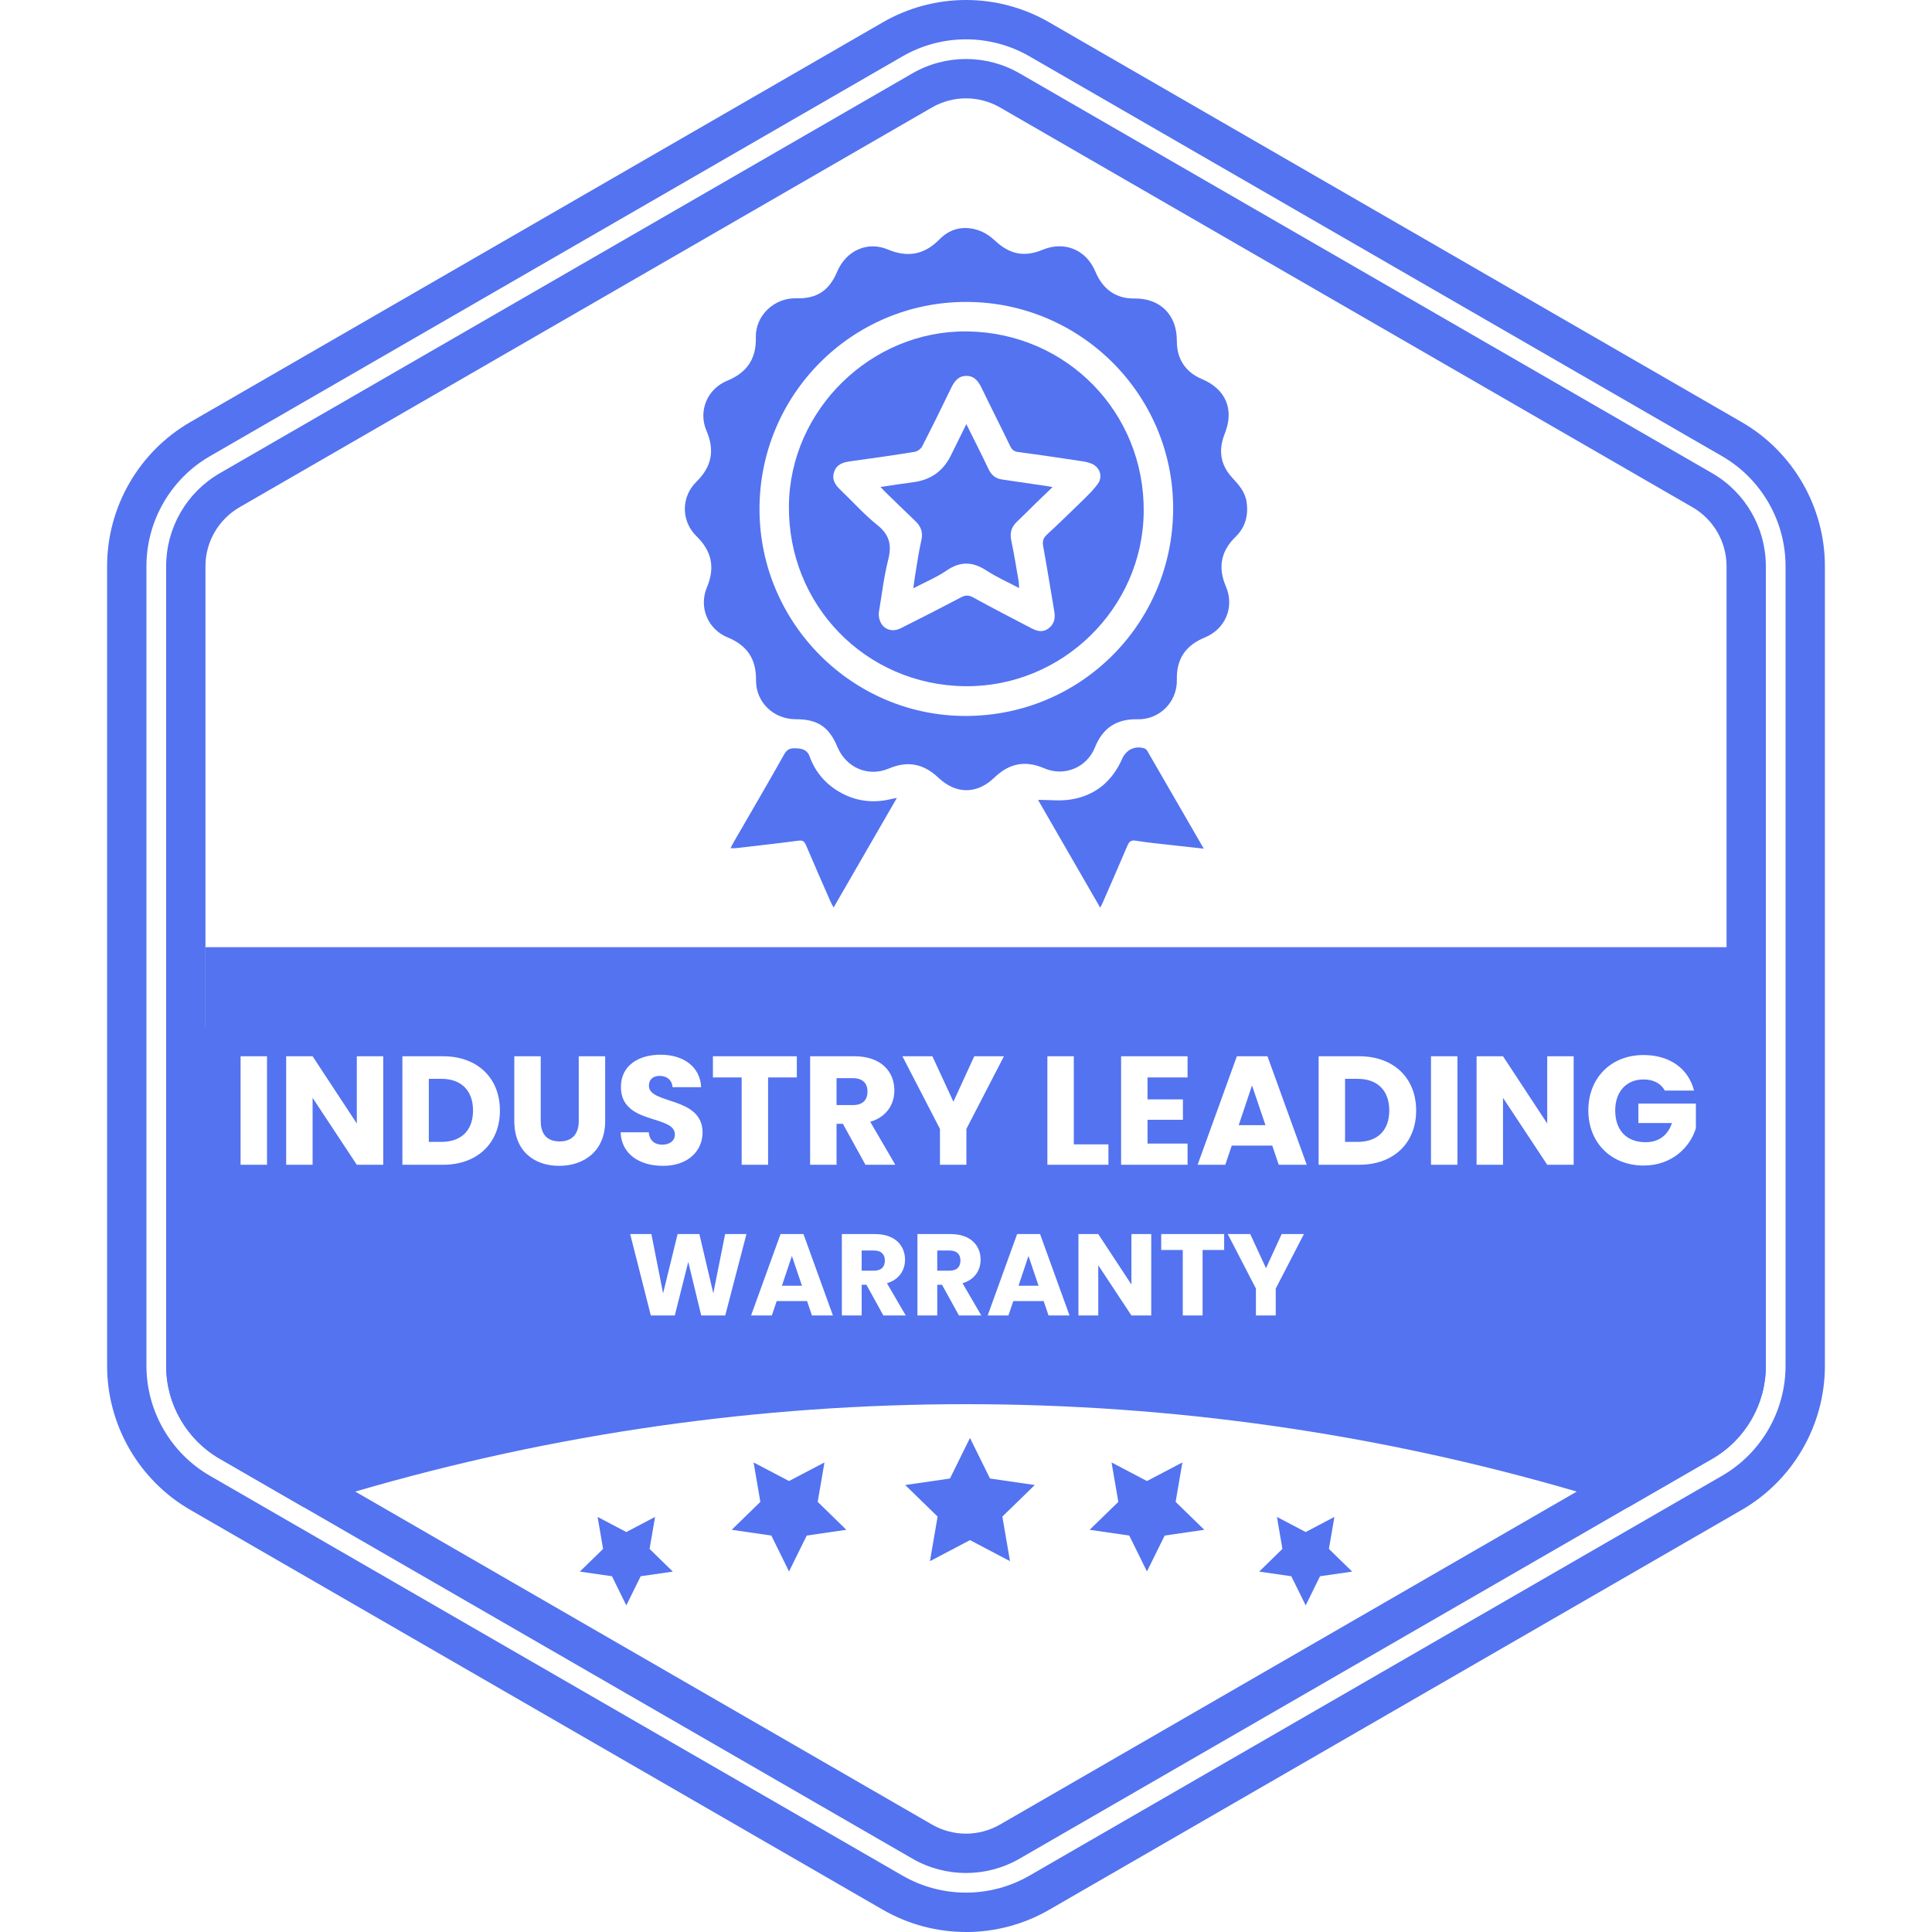 <?xml version="1.0" encoding="UTF-8"?> <svg xmlns="http://www.w3.org/2000/svg" id="Layer_1" data-name="Layer 1" viewBox="0 0 500 500"><defs><style> .cls-1 { fill: #5373f0; } </style></defs><g><path class="cls-1" d="m304.58,88.29c-.07,4.53,2.23,8.03,6.45,9.8,6.23,2.62,8.44,7.88,5.94,14.13-1.69,4.22-1.2,8.04,1.96,11.45,1.67,1.8,3.29,3.61,3.68,6.21.52,3.49-.31,6.57-2.83,9.03-3.84,3.76-4.62,7.95-2.51,12.89,2.26,5.3-.12,10.99-5.46,13.18-4.95,2.03-7.37,5.52-7.24,10.93.14,5.72-4.45,10.37-10.17,10.24-5.47-.12-9.01,2.25-11.05,7.31-2.09,5.2-7.93,7.61-13.09,5.38-4.95-2.14-9.08-1.29-12.93,2.41-4.51,4.34-9.92,4.34-14.5,0-3.82-3.62-7.94-4.42-12.8-2.35-5.36,2.27-11.06-.22-13.31-5.6-2.17-5.2-5.13-7.17-10.74-7.16-5.75.01-10.39-4.37-10.32-10.13.06-5.48-2.31-8.99-7.35-11.05-5.15-2.11-7.51-7.82-5.36-12.95,2.13-5.08,1.3-9.33-2.66-13.19-4.05-3.95-4.08-10.19-.05-14.15,3.94-3.87,4.79-8.08,2.6-13.18-2.2-5.1.2-10.84,5.34-12.95,5.08-2.08,7.57-5.61,7.43-11.18-.14-5.72,4.78-10.32,10.5-10.16,5.24.15,8.49-1.97,10.55-6.89,2.27-5.4,7.8-7.98,13.06-5.76,5.15,2.17,9.5,1.39,13.39-2.58,2.83-2.88,6.31-3.62,10.06-2.39,1.58.52,3.11,1.55,4.34,2.7,3.8,3.54,7.52,4.34,12.3,2.37,5.7-2.36,11.31-.03,13.69,5.68,1.92,4.6,5.41,7,10.06,6.92,6.72-.11,11.11,4.3,11,11.07Zm-54.57,97c29.76-.07,53.59-23.97,53.6-53.74,0-29.52-24.09-53.49-53.72-53.41-29.56.07-53.43,24.15-53.33,53.8.1,29.44,24.13,53.42,53.45,53.35Z"></path><path class="cls-1" d="m268.64,207c2.81,0,5.63.34,8.34-.07,6.38-.96,10.83-4.66,13.44-10.56,1.04-2.36,3.33-3.46,5.78-2.68.29.09.58.4.74.68,4.81,8.3,9.6,16.61,14.6,25.27-3.16-.35-6.01-.66-8.87-.99-2.9-.33-5.82-.6-8.7-1.08-1.31-.22-1.76.27-2.22,1.34-2.09,4.94-4.26,9.85-6.4,14.77-.14.32-.31.63-.61,1.23-5.48-9.5-10.84-18.8-16.1-27.91Z"></path><path class="cls-1" d="m232.12,206.49c-5.51,9.55-10.87,18.83-16.38,28.37-.35-.66-.61-1.09-.81-1.54-2.13-4.86-4.27-9.72-6.34-14.6-.42-.98-.85-1.3-1.98-1.15-5.38.71-10.78,1.3-16.17,1.93-.39.05-.8,0-1.38,0,.34-.64.59-1.16.88-1.66,4.35-7.54,8.77-15.05,13.02-22.65.87-1.57,1.95-1.6,3.35-1.51,1.47.09,2.65.5,3.21,2.06,1.43,3.97,4,7.03,7.63,9.16,4.28,2.51,8.84,3.05,13.64,1.86.33-.08.66-.13,1.33-.27Z"></path><path class="cls-1" d="m250.23,85.77c25.77.28,46.03,20.95,45.76,46.71-.26,24.99-21.16,45.39-46.23,45.11-25.73-.29-45.91-21.01-45.59-46.83.31-24.75,21.3-45.25,46.05-44.99Zm-22.81,72.89c-.1,3.54,2.77,5.39,5.67,3.94,5.23-2.6,10.43-5.28,15.61-8,1.11-.58,1.96-.64,3.1-.01,4.97,2.72,10,5.34,15.03,7.95,1.45.75,2.94,1.28,4.53.09,1.58-1.18,1.77-2.74,1.48-4.48-.94-5.59-1.85-11.19-2.86-16.76-.23-1.25-.05-2.09.92-2.99,3.33-3.08,6.59-6.25,9.83-9.42,1.19-1.17,2.38-2.37,3.36-3.71,1.41-1.91.58-4.41-1.64-5.29-.71-.28-1.48-.48-2.24-.59-5.55-.83-11.1-1.67-16.66-2.4-1.09-.14-1.64-.55-2.11-1.53-2.41-5-4.93-9.94-7.34-14.94-.86-1.78-1.88-3.27-4.05-3.24-2.08.02-3.09,1.45-3.92,3.18-2.44,5.05-4.91,10.08-7.48,15.07-.33.64-1.22,1.29-1.93,1.4-5.54.9-11.09,1.7-16.65,2.45-1.89.26-3.53.76-4.2,2.76-.68,2.01.34,3.41,1.71,4.72,3.16,3.01,6.08,6.31,9.47,9.02,3.13,2.5,3.78,5.12,2.83,8.91-1.18,4.67-1.71,9.51-2.46,13.88Z"></path><path class="cls-1" d="m250.09,109.76c2.05,4.14,3.95,7.85,5.73,11.62.73,1.55,1.8,2.47,3.49,2.71,3.96.57,7.91,1.16,11.87,1.74.27.04.55.1,1.22.22-1.58,1.53-2.95,2.83-4.29,4.14-1.67,1.63-3.3,3.29-4.99,4.89-1.44,1.37-1.8,2.93-1.39,4.88.74,3.5,1.3,7.04,1.91,10.57.08.46.06.93.1,1.66-2.97-1.57-5.87-2.86-8.5-4.57-3.5-2.27-6.67-2.42-10.21,0-2.58,1.77-5.54,2.99-8.67,4.64.19-1.36.31-2.38.48-3.4.51-3,.91-6.03,1.6-8.99.48-2.06-.06-3.6-1.52-4.99-2.64-2.52-5.24-5.06-7.86-7.6-.34-.33-.65-.68-1.19-1.25,2.97-.44,5.7-.88,8.44-1.23q6.75-.84,9.73-6.84c1.29-2.61,2.58-5.21,4.06-8.21Z"></path></g><path class="cls-1" d="m443.12,122.47L263.88,18.99c-4.29-2.48-9.08-3.72-13.88-3.72s-9.58,1.24-13.88,3.72L56.88,122.47c-8.58,4.95-13.88,14.12-13.88,24.05v206.96c0,9.92,5.29,19.09,13.88,24.05l21.74,12.55,157.5,90.93c4.29,2.48,9.08,3.72,13.88,3.72s9.58-1.24,13.88-3.72l157.5-90.93,21.74-12.55c8.58-4.95,13.88-14.12,13.88-24.05v-206.96c0-9.92-5.29-19.09-13.88-24.05Zm3.71,231.01c0,6.27-3.37,12.11-8.79,15.23l-29.98,17.31-149.27,86.18c-2.67,1.53-5.71,2.35-8.79,2.35s-6.13-.82-8.79-2.35l-149.27-86.18-29.98-17.31c-5.41-3.12-8.79-8.96-8.79-15.23v-206.96c0-6.27,3.38-12.09,8.79-15.23L241.21,27.8c2.67-1.53,5.71-2.35,8.79-2.35s6.13.82,8.79,2.35l179.25,103.49c5.42,3.13,8.79,8.96,8.79,15.23v206.96Z"></path><path class="cls-1" d="m250,500c-7.54,0-14.98-1.99-21.52-5.76l-179.24-103.49c-13.27-7.66-21.52-21.94-21.52-37.27v-206.97c0-15.32,8.24-29.6,21.52-37.27L228.48,5.77c6.53-3.77,13.97-5.77,21.52-5.77s14.98,1.99,21.52,5.77l179.24,103.48c13.27,7.66,21.52,21.94,21.52,37.27v206.97c0,15.33-8.24,29.6-21.52,37.27l-179.24,103.49c-6.53,3.77-13.97,5.76-21.52,5.76Zm0-489.82c-5.76,0-11.44,1.52-16.43,4.4L54.33,118.06c-10.13,5.85-16.43,16.75-16.43,28.45v206.97c0,11.7,6.29,22.6,16.43,28.45l179.24,103.48c4.99,2.88,10.67,4.4,16.43,4.4s11.44-1.52,16.43-4.4l179.24-103.48c10.13-5.85,16.43-16.75,16.43-28.45v-206.97c0-11.7-6.29-22.6-16.43-28.45L266.43,14.58c-4.99-2.88-10.67-4.4-16.43-4.4Z"></path><g><polygon class="cls-1" points="251.03 372.14 256.21 382.64 267.8 384.32 259.41 392.49 261.39 404.03 251.03 398.58 240.67 404.03 242.65 392.49 234.27 384.32 245.85 382.64 251.03 372.14"></polygon><polygon class="cls-1" points="296.83 406.69 301.42 397.4 311.67 395.91 304.25 388.68 306 378.48 296.83 383.29 287.67 378.48 289.42 388.68 282 395.91 292.25 397.4 296.83 406.69"></polygon><polygon class="cls-1" points="337.91 415.47 341.62 407.93 349.94 406.73 343.92 400.86 345.34 392.58 337.91 396.49 330.47 392.58 331.89 400.86 325.87 406.73 334.19 407.93 337.91 415.47"></polygon><polygon class="cls-1" points="204.2 406.69 199.62 397.4 189.37 395.91 196.78 388.68 195.03 378.48 204.2 383.29 213.37 378.48 211.62 388.68 219.03 395.91 208.78 397.4 204.2 406.69"></polygon><polygon class="cls-1" points="162.09 415.47 158.38 407.93 150.06 406.73 156.08 400.86 154.66 392.58 162.09 396.49 169.53 392.58 168.11 400.86 174.13 406.73 165.81 407.93 162.09 415.47"></polygon></g><g><polygon class="cls-1" points="263.59 332.75 268.78 332.75 266.17 325.04 263.59 332.75"></polygon><path class="cls-1" d="m351.34,279.2h-3.24v16.32h3.24c5.16,0,8.2-2.96,8.2-8.12s-3.04-8.2-8.2-8.2Z"></path><path class="cls-1" d="m226.18,323.63h-3.18v5.22h3.18c1.92,0,2.82-.99,2.82-2.64,0-1.56-.9-2.58-2.82-2.58Z"></path><path class="cls-1" d="m245.74,323.63h-3.18v5.22h3.18c1.92,0,2.82-.99,2.82-2.64,0-1.56-.9-2.58-2.82-2.58Z"></path><path class="cls-1" d="m114.22,279.2h-3.24v16.32h3.24c5.16,0,8.2-2.96,8.2-8.12s-3.04-8.2-8.2-8.2Z"></path><polygon class="cls-1" points="320.58 291.19 327.5 291.19 324.02 280.91 320.58 291.19"></polygon><path class="cls-1" d="m224.5,282.47c0-2.08-1.2-3.44-3.76-3.44h-4.24v6.96h4.24c2.56,0,3.76-1.32,3.76-3.52Z"></path><polygon class="cls-1" points="202.36 332.75 207.55 332.75 204.94 325.04 202.36 332.75"></polygon><path class="cls-1" d="m451.17,265.79v-20.66H53.17v20.66h-10.17v87.69c0,9.92,5.29,19.09,13.88,24.05l21.74,12.55c4.42-1.42,8.87-2.77,13.32-4.06,51.6-15.09,104.83-22.62,158.06-22.62s106.46,7.53,158.06,22.62c4.45,1.29,8.9,2.64,13.32,4.06l21.74-12.55c8.58-4.95,13.88-14.12,13.88-24.05v-87.69h-5.83Zm-161.03,7.57h17.2v5.48h-10.36v5.68h9.16v5.28h-9.16v6.16h10.36v5.48h-17.2v-28.08Zm-19.08,0h6.84v22.8h8.96v5.28h-15.8v-28.08Zm-29.76,0l5.44,11.76,5.4-11.76h7.68l-9.72,18.8v9.28h-6.84v-9.28l-9.72-18.8h7.76Zm-56.8,0h21.72v5.48h-7.44v22.6h-6.84v-22.6h-7.44v-5.48Zm-115.4,28.08h-6.84v-28.08h6.84v28.08Zm30.08,0h-6.84l-11.44-17.32v17.32h-6.84v-28.08h6.84l11.44,17.4v-17.4h6.84v28.08Zm15.48,0h-10.52v-28.08h10.52c8.96,0,14.72,5.68,14.72,14.04s-5.76,14.04-14.72,14.04Zm41.96-11.32c0,7.76-5.44,11.6-11.92,11.6s-11.6-3.84-11.6-11.6v-16.76h6.84v16.8c0,3.32,1.64,5.24,4.88,5.24s4.96-1.92,4.96-5.24v-16.8h6.84v16.76Zm4.08-8.88c0-5.32,4.36-8.28,10.24-8.28s10.24,3.04,10.52,8.4h-7.4c-.12-1.8-1.4-2.88-3.24-2.92-1.64-.04-2.88.8-2.88,2.56,0,4.88,13.88,2.68,13.88,12.08,0,4.72-3.68,8.64-10.24,8.64-6.04,0-10.76-3-10.96-8.68h7.28c.2,2.16,1.56,3.2,3.48,3.2s3.28-1,3.28-2.64c0-5.2-14.04-2.4-13.96-12.36Zm26.99,59.2h-6.21l-3.36-13.86-3.48,13.86h-6.21l-5.34-21.06h5.49l3.03,15.33,3.75-15.33h5.64l3.6,15.33,3.06-15.33h5.52l-5.49,21.06Zm22.44,0l-1.26-3.72h-7.86l-1.26,3.72h-5.37l7.62-21.06h5.94l7.62,21.06h-5.43Zm6.37-39h-6.84v-28.08h11.48c6.88,0,10.32,3.96,10.32,8.84,0,3.52-1.92,6.84-6.24,8.12l6.48,11.12h-7.72l-5.84-10.6h-1.64v10.6Zm12.11,39l-4.38-7.95h-1.23v7.95h-5.13v-21.06h8.61c5.16,0,7.74,2.97,7.74,6.63,0,2.64-1.44,5.13-4.68,6.09l4.86,8.34h-5.79Zm19.56,0l-4.38-7.95h-1.23v7.95h-5.13v-21.06h8.61c5.16,0,7.74,2.97,7.74,6.63,0,2.64-1.44,5.13-4.68,6.09l4.86,8.34h-5.79Zm23.19,0l-1.26-3.72h-7.86l-1.26,3.72h-5.37l7.62-21.06h5.94l7.62,21.06h-5.43Zm26.58,0h-5.13l-8.58-12.99v12.99h-5.13v-21.06h5.13l8.58,13.05v-13.05h5.13v21.06Zm18.87-16.95h-5.58v16.95h-5.13v-16.95h-5.58v-4.11h16.29v4.11Zm13.35,9.99v6.96h-5.13v-6.96l-7.29-14.1h5.82l4.08,8.82,4.05-8.82h5.76l-7.29,14.1Zm.78-32.04l-1.68-4.96h-10.48l-1.68,4.96h-7.16l10.16-28.08h7.92l10.16,28.08h-7.24Zm20.84,0h-10.52v-28.08h10.52c8.96,0,14.72,5.68,14.72,14.04s-5.76,14.04-14.72,14.04Zm25.4,0h-6.84v-28.08h6.84v28.08Zm30.08,0h-6.84l-11.44-17.32v17.32h-6.84v-28.08h6.84l11.44,17.4v-17.4h6.84v28.08Zm31.64-9.48c-1.44,4.84-6.12,9.68-13.52,9.68-8.4,0-14.32-5.88-14.32-14.28s5.88-14.32,14.28-14.32c6.72,0,11.6,3.44,13.08,9.2h-7.56c-1.04-1.88-2.96-2.88-5.52-2.88-4.4,0-7.32,3.12-7.32,8,0,5.2,2.96,8.24,7.88,8.24,3.4,0,5.76-1.8,6.8-4.96h-8.68v-5.04h14.88v6.36Z"></path></g></svg> 